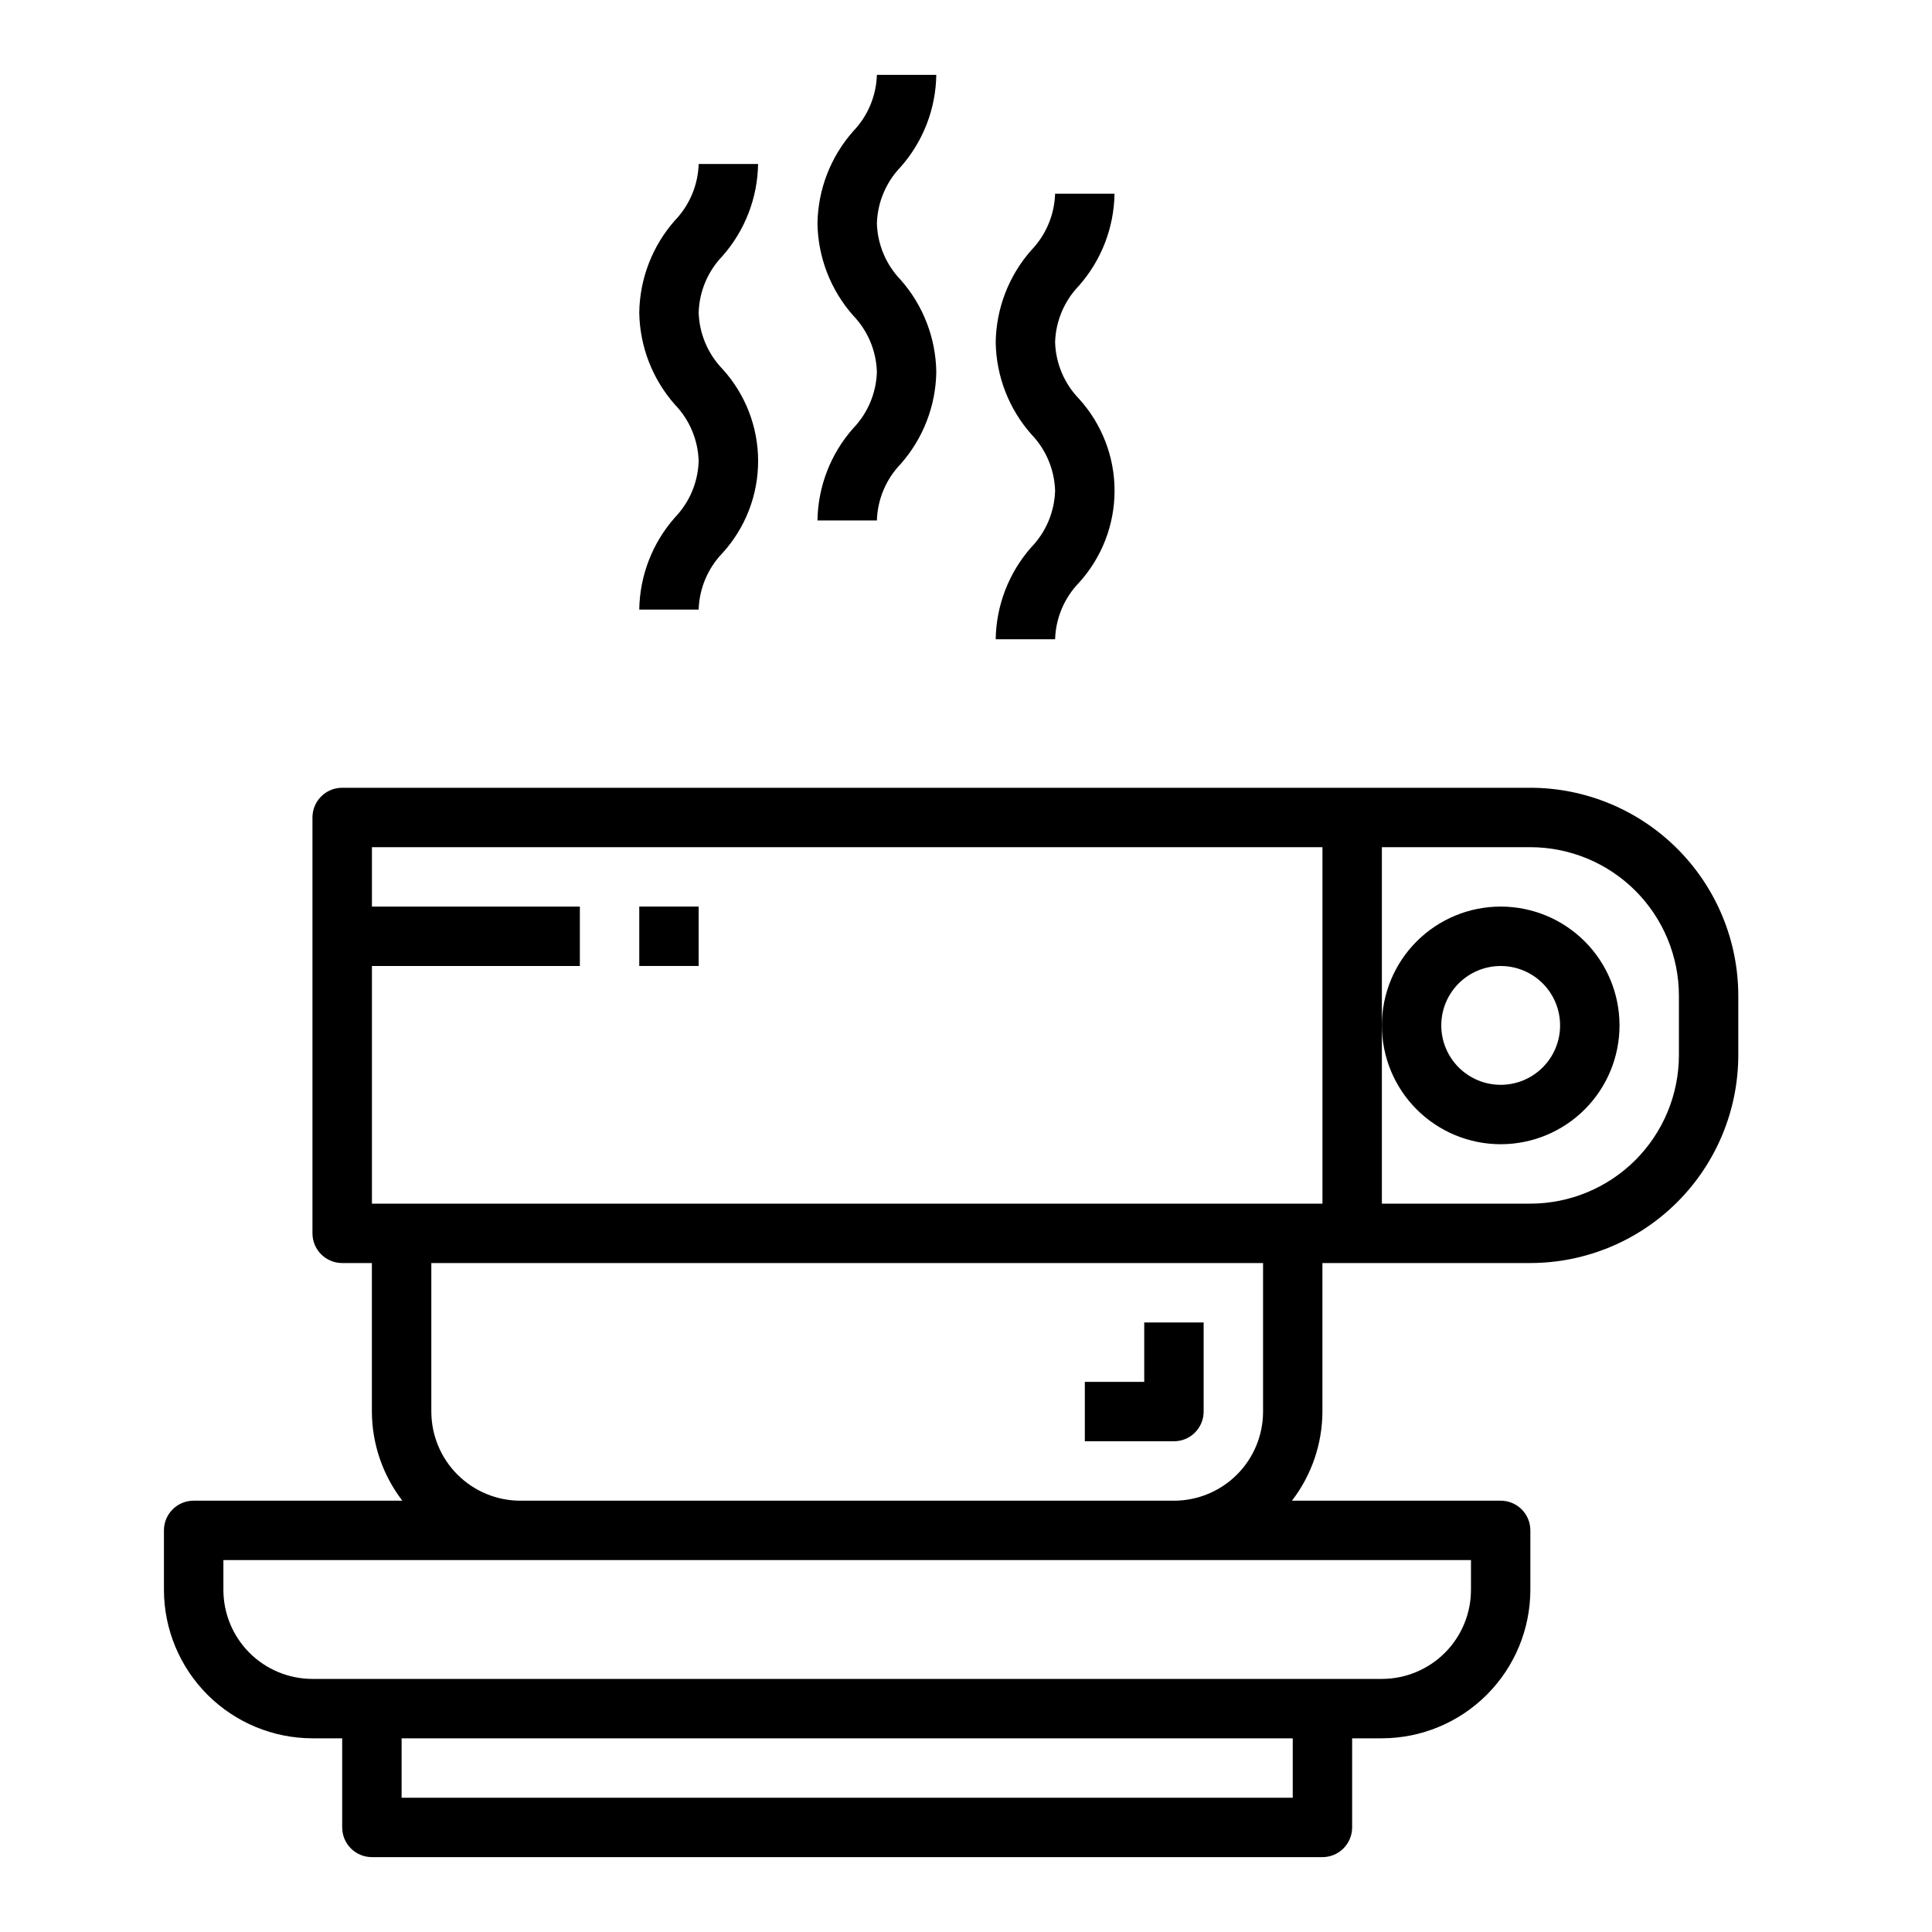 <?xml version="1.0" encoding="UTF-8"?>
<!-- Uploaded to: ICON Repo, www.svgrepo.com, Generator: ICON Repo Mixer Tools -->
<svg fill="#000000" width="800px" height="800px" version="1.1" viewBox="144 144 512 512" xmlns="http://www.w3.org/2000/svg">
 <g>
  <path d="m226.81 604.67h7.871v23.617h0.004c0 2.086 0.828 4.09 2.305 5.566 1.477 1.473 3.477 2.305 5.566 2.305h251.9c2.09 0 4.094-0.832 5.566-2.305 1.477-1.477 2.309-3.481 2.309-5.566v-23.617h7.871c10.434-0.012 20.438-4.164 27.816-11.543 7.379-7.379 11.531-17.383 11.543-27.816v-15.746c0-2.086-0.828-4.09-2.305-5.566-1.477-1.477-3.481-2.305-5.566-2.305h-55.309c5.211-6.773 8.047-15.07 8.074-23.617v-39.359h55.105c14.609-0.016 28.617-5.828 38.945-16.156 10.332-10.332 16.145-24.34 16.16-38.949v-15.742c-0.016-14.609-5.828-28.617-16.16-38.945-10.328-10.332-24.336-16.145-38.945-16.16h-314.88c-4.348 0-7.875 3.523-7.875 7.871v110.21c0 2.086 0.832 4.09 2.309 5.566 1.477 1.477 3.477 2.305 5.566 2.305h7.871v39.359c0.027 8.547 2.867 16.844 8.074 23.617h-55.309c-4.348 0-7.871 3.523-7.871 7.871v15.746c0.012 10.434 4.164 20.438 11.543 27.816s17.383 11.531 27.816 11.543zm259.78 15.742h-236.16v-15.742h236.16zm102.34-212.54v15.742c-0.012 10.438-4.16 20.441-11.539 27.82-7.379 7.379-17.383 11.527-27.82 11.543h-39.359v-94.465h39.359c10.438 0.012 20.441 4.16 27.82 11.539 7.379 7.379 11.527 17.383 11.539 27.82zm-94.465-39.359v94.465h-251.9v-62.977h55.105v-15.746h-55.105v-15.742zm-236.16 149.57v-39.359h220.42v39.359c0 6.266-2.488 12.27-6.918 16.699-4.43 4.43-10.434 6.918-16.699 6.918h-173.18c-6.262 0-12.27-2.488-16.699-6.918-4.43-4.43-6.918-10.434-6.918-16.699zm-55.102 39.359h330.62v7.875c0 6.262-2.488 12.27-6.918 16.699-4.43 4.426-10.438 6.914-16.699 6.914h-283.39c-6.262 0-12.27-2.488-16.699-6.914-4.426-4.43-6.914-10.438-6.914-16.699z"/>
  <path d="m541.7 447.23c8.352 0 16.359-3.316 22.266-9.223s9.223-13.914 9.223-22.266c0-8.352-3.316-16.359-9.223-22.266s-13.914-9.223-22.266-9.223c-8.352 0-16.359 3.316-22.266 9.223s-9.223 13.914-9.223 22.266c0 8.352 3.316 16.359 9.223 22.266s13.914 9.223 22.266 9.223zm0-47.23c4.176 0 8.18 1.656 11.133 4.609s4.609 6.957 4.609 11.133c0 4.176-1.656 8.18-4.609 11.133s-6.957 4.613-11.133 4.613c-4.176 0-8.18-1.66-11.133-4.613s-4.613-6.957-4.613-11.133c0-4.176 1.66-8.18 4.613-11.133s6.957-4.609 11.133-4.609z"/>
  <path d="m360.64 281.92h15.746c0.168-5.594 2.414-10.926 6.297-14.957 5.961-6.746 9.312-15.402 9.445-24.402-0.133-9.004-3.484-17.66-9.445-24.402-3.883-4.031-6.129-9.363-6.297-14.957 0.172-5.594 2.418-10.926 6.297-14.957 5.961-6.746 9.312-15.402 9.445-24.406h-15.742c-0.172 5.598-2.418 10.926-6.297 14.957-5.961 6.746-9.312 15.402-9.449 24.406 0.137 9 3.484 17.656 9.449 24.402 3.883 4.031 6.129 9.363 6.297 14.957-0.168 5.594-2.414 10.926-6.297 14.957-5.965 6.746-9.312 15.402-9.449 24.402z"/>
  <path d="m313.41 305.54h15.742c0.172-5.594 2.414-10.926 6.301-14.957 6.082-6.672 9.457-15.375 9.457-24.402 0-9.031-3.375-17.734-9.457-24.406-3.887-4.031-6.129-9.359-6.301-14.957 0.176-5.594 2.418-10.922 6.301-14.957 5.961-6.746 9.309-15.398 9.445-24.402h-15.746c-0.172 5.594-2.414 10.926-6.297 14.957-5.961 6.746-9.309 15.402-9.445 24.402 0.133 9.004 3.484 17.66 9.445 24.406 3.883 4.027 6.129 9.359 6.297 14.957-0.168 5.594-2.414 10.926-6.297 14.957-5.961 6.742-9.312 15.398-9.445 24.402z"/>
  <path d="m407.87 313.41h15.742c0.172-5.594 2.414-10.926 6.301-14.957 6.082-6.672 9.457-15.375 9.457-24.402 0-9.031-3.375-17.734-9.457-24.402-3.887-4.031-6.129-9.363-6.301-14.957 0.172-5.594 2.418-10.926 6.301-14.957 5.961-6.746 9.309-15.402 9.445-24.406h-15.746c-0.172 5.594-2.414 10.926-6.297 14.957-5.961 6.746-9.312 15.402-9.445 24.406 0.133 9 3.484 17.656 9.445 24.402 3.883 4.031 6.129 9.363 6.297 14.957-0.168 5.594-2.414 10.926-6.297 14.957-5.961 6.746-9.312 15.402-9.445 24.402z"/>
  <path d="m462.98 518.08v-23.617h-15.746v15.742l-15.742 0.004v15.742h23.617-0.004c2.09 0 4.09-0.828 5.566-2.305 1.477-1.477 2.309-3.477 2.309-5.566z"/>
  <path d="m313.41 384.25h15.742v15.742h-15.742z"/>
 </g>
</svg>